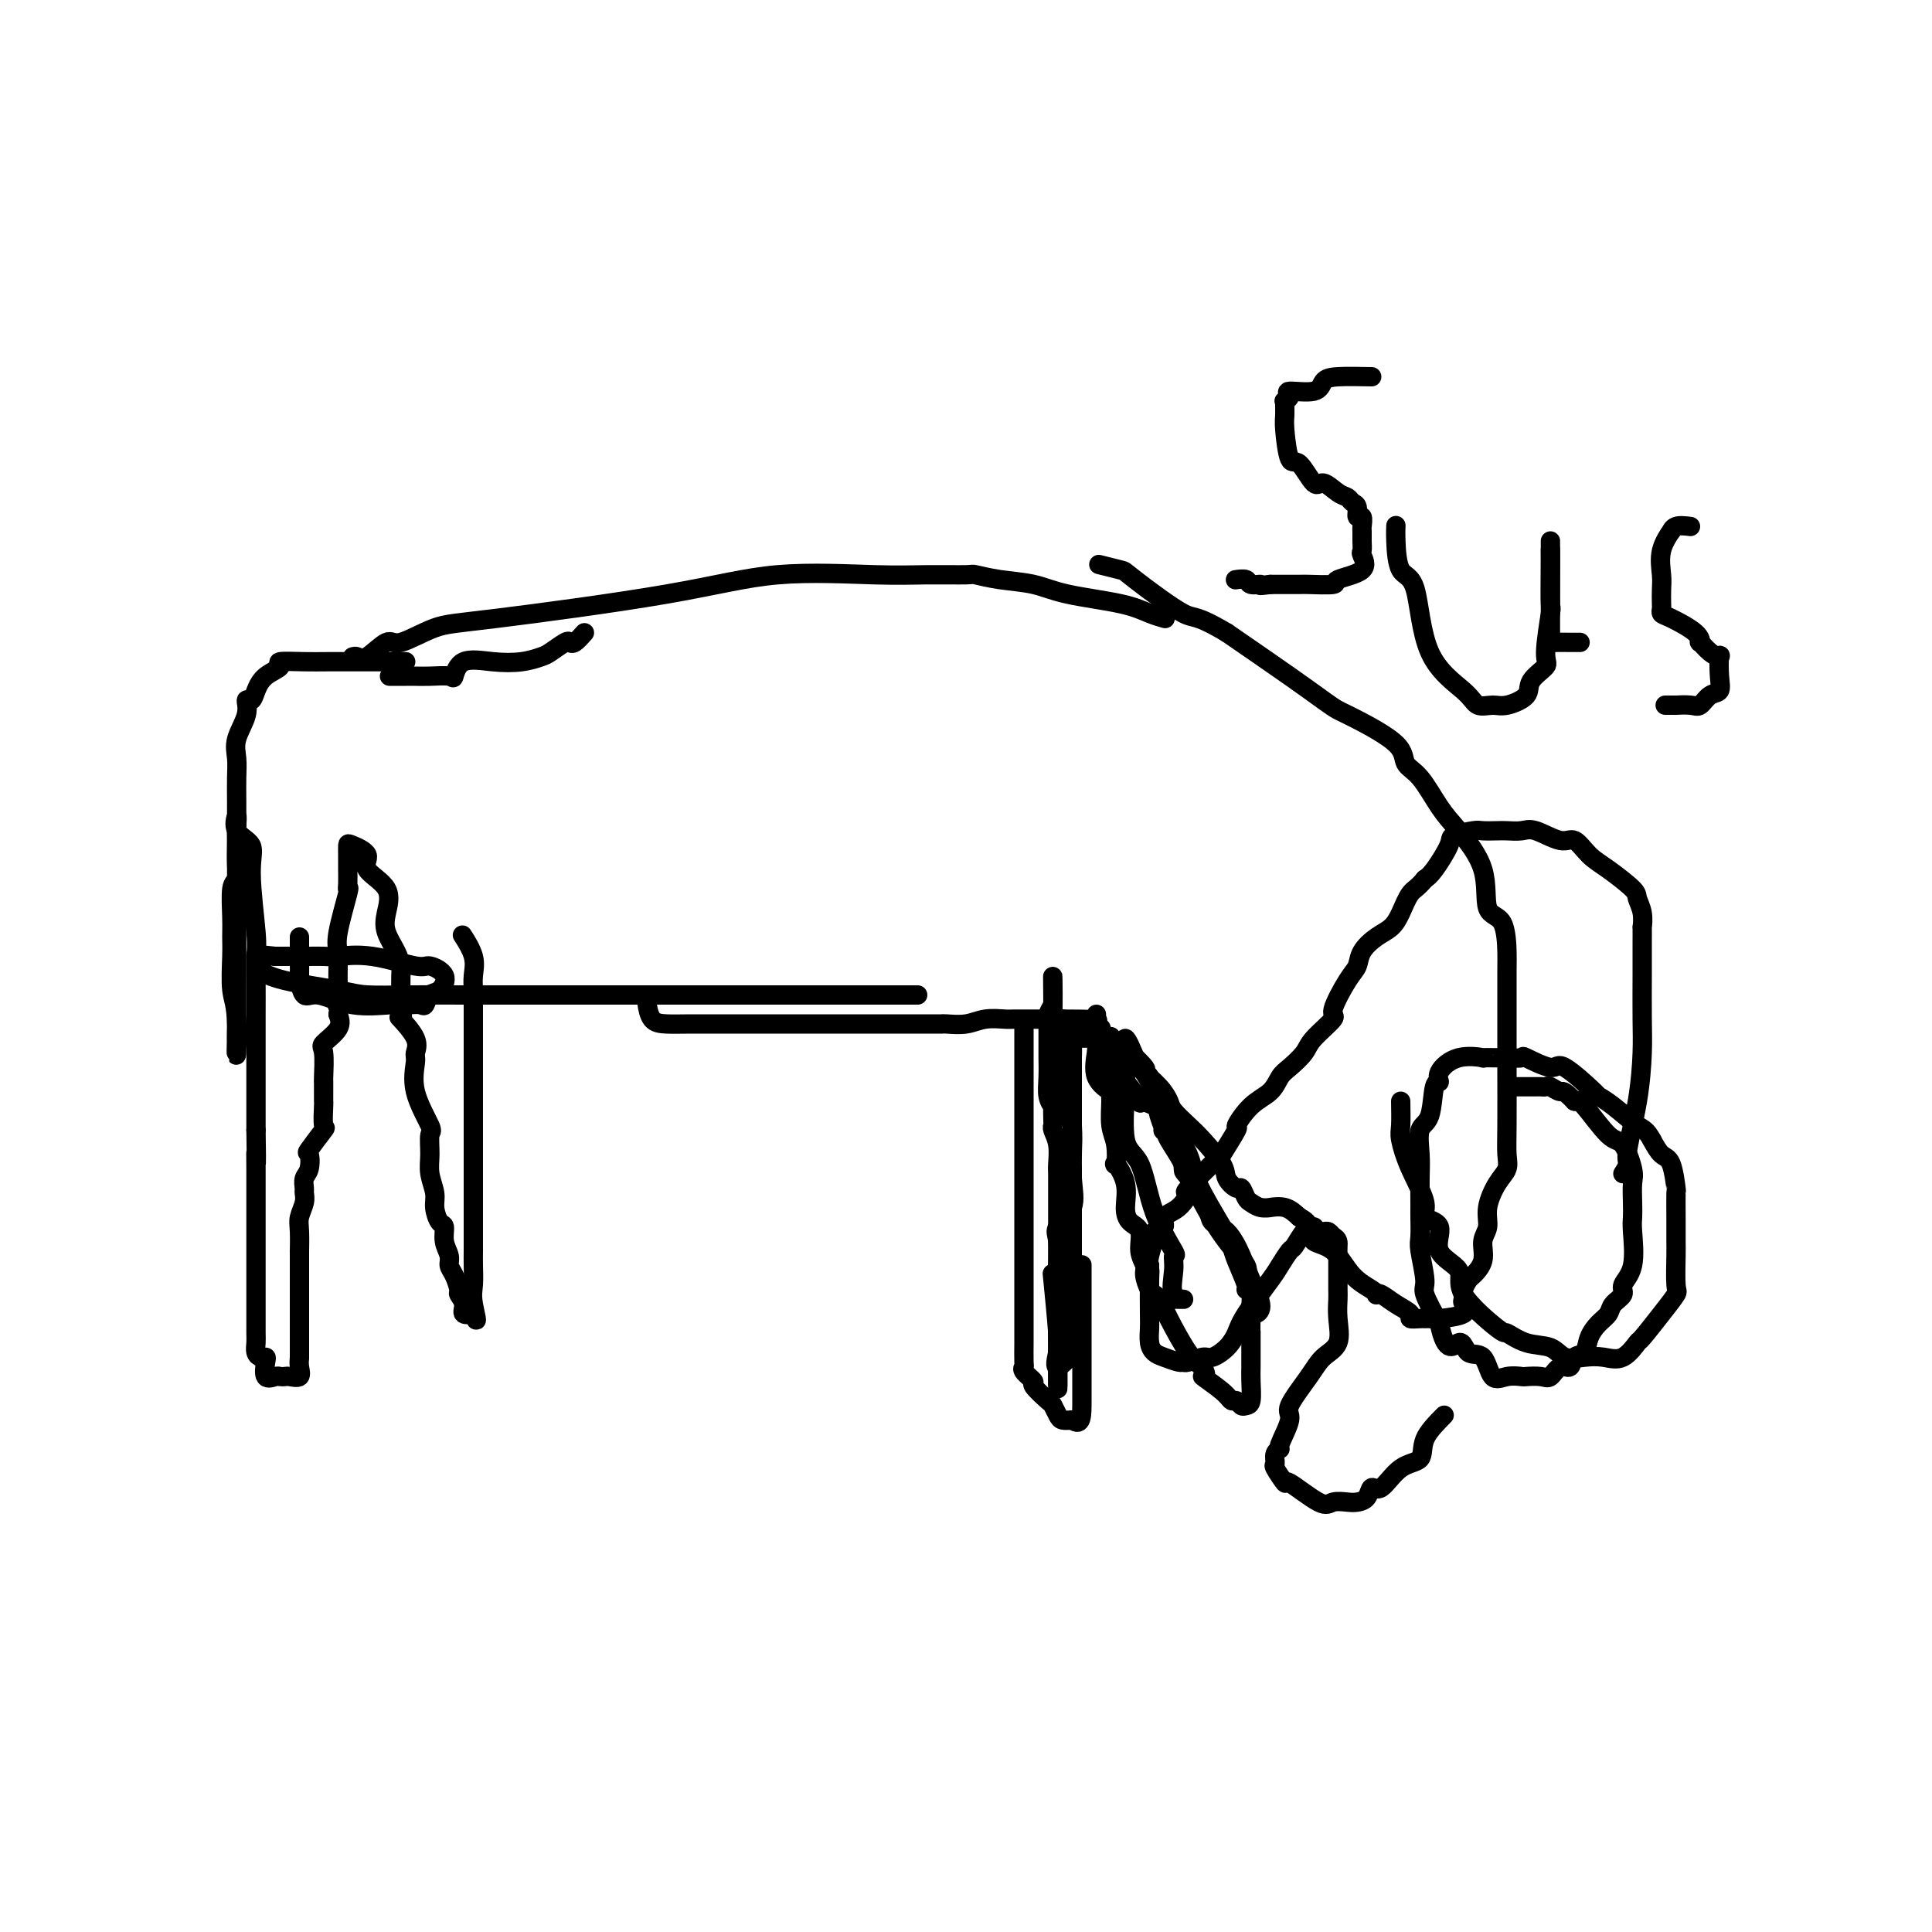 <svg viewBox='0 0 400 400' version='1.1' xmlns='http://www.w3.org/2000/svg' xmlns:xlink='http://www.w3.org/1999/xlink'><g fill='none' stroke='#000000' stroke-width='4' stroke-linecap='round' stroke-linejoin='round'><path d='M73,136c0.306,-0.097 0.611,-0.194 1,0c0.389,0.194 0.861,0.679 2,0c1.139,-0.679 2.943,-2.522 4,-3c1.057,-0.478 1.366,0.411 3,0c1.634,-0.411 4.594,-2.120 7,-3c2.406,-0.880 4.257,-0.929 13,-2c8.743,-1.071 24.378,-3.162 35,-5c10.622,-1.838 16.230,-3.421 23,-4c6.770,-0.579 14.703,-0.152 20,0c5.297,0.152 7.959,0.029 11,0c3.041,-0.029 6.460,0.037 8,0c1.540,-0.037 1.202,-0.176 2,0c0.798,0.176 2.734,0.667 5,1c2.266,0.333 4.863,0.510 7,1c2.137,0.490 3.813,1.294 7,2c3.187,0.706 7.885,1.313 11,2c3.115,0.687 4.646,1.454 6,2c1.354,0.546 2.530,0.870 3,1c0.470,0.130 0.235,0.065 0,0'/><path d='M121,131c-0.741,0.831 -1.481,1.661 -2,2c-0.519,0.339 -0.815,0.185 -1,0c-0.185,-0.185 -0.259,-0.403 -1,0c-0.741,0.403 -2.149,1.425 -3,2c-0.851,0.575 -1.146,0.701 -2,1c-0.854,0.299 -2.268,0.770 -4,1c-1.732,0.230 -3.783,0.219 -6,0c-2.217,-0.219 -4.601,-0.647 -6,0c-1.399,0.647 -1.814,2.370 -2,3c-0.186,0.630 -0.142,0.169 -1,0c-0.858,-0.169 -2.619,-0.045 -4,0c-1.381,0.045 -2.381,0.012 -3,0c-0.619,-0.012 -0.857,-0.003 -1,0c-0.143,0.003 -0.192,0.001 -1,0c-0.808,-0.001 -2.374,-0.000 -3,0c-0.626,0.000 -0.313,0.000 0,0'/><path d='M84,137c-0.772,-0.000 -1.543,-0.001 -3,0c-1.457,0.001 -3.599,0.003 -6,0c-2.401,-0.003 -5.059,-0.010 -7,0c-1.941,0.010 -3.164,0.036 -5,0c-1.836,-0.036 -4.284,-0.135 -5,0c-0.716,0.135 0.301,0.503 0,1c-0.301,0.497 -1.921,1.121 -3,2c-1.079,0.879 -1.617,2.013 -2,3c-0.383,0.987 -0.610,1.828 -1,2c-0.390,0.172 -0.942,-0.325 -1,0c-0.058,0.325 0.377,1.471 0,3c-0.377,1.529 -1.565,3.442 -2,5c-0.435,1.558 -0.117,2.763 0,4c0.117,1.237 0.031,2.508 0,4c-0.031,1.492 -0.008,3.204 0,5c0.008,1.796 0.002,3.674 0,5c-0.002,1.326 -0.001,2.099 0,4c0.001,1.901 0.000,4.929 0,7c-0.000,2.071 -0.000,3.185 0,4c0.000,0.815 0.000,1.331 0,3c-0.000,1.669 -0.000,4.491 0,6c0.000,1.509 0.000,1.706 0,3c-0.000,1.294 -0.000,3.687 0,6c0.000,2.313 0.000,4.548 0,6c-0.000,1.452 -0.000,2.122 0,3c0.000,0.878 0.000,1.965 0,2c-0.000,0.035 -0.000,-0.983 0,-2'/><path d='M49,213c-0.249,10.619 0.130,3.165 0,-1c-0.130,-4.165 -0.768,-5.042 -1,-7c-0.232,-1.958 -0.058,-4.995 0,-7c0.058,-2.005 0.002,-2.976 0,-4c-0.002,-1.024 0.052,-2.102 0,-4c-0.052,-1.898 -0.210,-4.616 0,-6c0.210,-1.384 0.788,-1.433 1,-2c0.212,-0.567 0.058,-1.650 0,-3c-0.058,-1.350 -0.019,-2.965 0,-4c0.019,-1.035 0.017,-1.488 0,-2c-0.017,-0.512 -0.048,-1.082 0,-2c0.048,-0.918 0.174,-2.184 0,-2c-0.174,0.184 -0.649,1.819 0,3c0.649,1.181 2.423,1.909 3,3c0.577,1.091 -0.041,2.545 0,6c0.041,3.455 0.743,8.910 1,12c0.257,3.090 0.069,3.816 0,5c-0.069,1.184 -0.018,2.824 0,5c0.018,2.176 0.005,4.886 0,7c-0.005,2.114 -0.001,3.633 0,5c0.001,1.367 0.000,2.582 0,4c-0.000,1.418 -0.000,3.040 0,4c0.000,0.960 0.000,1.257 0,2c-0.000,0.743 -0.000,1.931 0,3c0.000,1.069 0.000,2.020 0,3c-0.000,0.980 -0.000,1.990 0,3'/><path d='M53,234c0.155,10.163 0.041,6.070 0,5c-0.041,-1.070 -0.011,0.881 0,3c0.011,2.119 0.003,4.404 0,6c-0.003,1.596 -0.001,2.501 0,3c0.001,0.499 0.000,0.590 0,1c-0.000,0.410 -0.000,1.139 0,3c0.000,1.861 0.000,4.855 0,8c-0.000,3.145 -0.001,6.443 0,8c0.001,1.557 0.003,1.374 0,2c-0.003,0.626 -0.011,2.063 0,3c0.011,0.937 0.042,1.376 0,2c-0.042,0.624 -0.157,1.432 0,2c0.157,0.568 0.585,0.894 1,1c0.415,0.106 0.818,-0.010 1,0c0.182,0.010 0.143,0.146 0,1c-0.143,0.854 -0.390,2.424 0,3c0.390,0.576 1.419,0.156 2,0c0.581,-0.156 0.716,-0.048 1,0c0.284,0.048 0.717,0.035 1,0c0.283,-0.035 0.416,-0.092 1,0c0.584,0.092 1.619,0.332 2,0c0.381,-0.332 0.109,-1.238 0,-2c-0.109,-0.762 -0.054,-1.381 0,-2'/><path d='M62,281c-0.000,-1.060 -0.000,-1.710 0,-3c0.000,-1.290 0.000,-3.219 0,-5c-0.000,-1.781 -0.000,-3.412 0,-5c0.000,-1.588 0.000,-3.132 0,-4c-0.000,-0.868 -0.001,-1.061 0,-2c0.001,-0.939 0.004,-2.625 0,-3c-0.004,-0.375 -0.015,0.562 0,0c0.015,-0.562 0.057,-2.622 0,-4c-0.057,-1.378 -0.212,-2.074 0,-3c0.212,-0.926 0.793,-2.081 1,-3c0.207,-0.919 0.042,-1.603 0,-2c-0.042,-0.397 0.038,-0.509 0,-1c-0.038,-0.491 -0.195,-1.362 0,-2c0.195,-0.638 0.742,-1.043 1,-2c0.258,-0.957 0.227,-2.467 0,-3c-0.227,-0.533 -0.649,-0.089 0,-1c0.649,-0.911 2.370,-3.178 3,-4c0.630,-0.822 0.169,-0.200 0,-1c-0.169,-0.800 -0.045,-3.024 0,-4c0.045,-0.976 0.012,-0.706 0,-1c-0.012,-0.294 -0.002,-1.154 0,-2c0.002,-0.846 -0.002,-1.678 0,-2c0.002,-0.322 0.012,-0.134 0,0c-0.012,0.134 -0.045,0.213 0,-1c0.045,-1.213 0.167,-3.717 0,-5c-0.167,-1.283 -0.622,-1.345 0,-2c0.622,-0.655 2.321,-1.901 3,-3c0.679,-1.099 0.340,-2.049 0,-3'/><path d='M70,210c1.238,-6.847 0.332,-2.965 0,-2c-0.332,0.965 -0.091,-0.989 0,-2c0.091,-1.011 0.032,-1.081 0,-2c-0.032,-0.919 -0.037,-2.687 0,-4c0.037,-1.313 0.115,-2.171 0,-3c-0.115,-0.829 -0.423,-1.630 0,-4c0.423,-2.370 1.577,-6.308 2,-8c0.423,-1.692 0.113,-1.139 0,-1c-0.113,0.139 -0.030,-0.138 0,-1c0.030,-0.862 0.009,-2.309 0,-3c-0.009,-0.691 -0.004,-0.625 0,-1c0.004,-0.375 0.007,-1.192 0,-2c-0.007,-0.808 -0.025,-1.607 0,-2c0.025,-0.393 0.095,-0.381 1,0c0.905,0.381 2.647,1.129 3,2c0.353,0.871 -0.684,1.864 0,3c0.684,1.136 3.087,2.416 4,4c0.913,1.584 0.336,3.473 0,5c-0.336,1.527 -0.430,2.692 0,4c0.430,1.308 1.383,2.759 2,4c0.617,1.241 0.897,2.271 1,3c0.103,0.729 0.028,1.158 0,2c-0.028,0.842 -0.008,2.098 0,3c0.008,0.902 0.004,1.451 0,2'/><path d='M83,207c0.513,4.517 0.296,4.310 0,4c-0.296,-0.310 -0.671,-0.722 0,0c0.671,0.722 2.387,2.579 3,4c0.613,1.421 0.122,2.406 0,3c-0.122,0.594 0.125,0.798 0,2c-0.125,1.202 -0.623,3.402 0,6c0.623,2.598 2.367,5.595 3,7c0.633,1.405 0.155,1.218 0,2c-0.155,0.782 0.014,2.532 0,4c-0.014,1.468 -0.210,2.654 0,4c0.210,1.346 0.826,2.853 1,4c0.174,1.147 -0.093,1.935 0,3c0.093,1.065 0.546,2.407 1,3c0.454,0.593 0.909,0.437 1,1c0.091,0.563 -0.182,1.846 0,3c0.182,1.154 0.818,2.178 1,3c0.182,0.822 -0.091,1.441 0,2c0.091,0.559 0.544,1.057 1,2c0.456,0.943 0.914,2.330 1,3c0.086,0.670 -0.201,0.624 0,1c0.201,0.376 0.889,1.173 1,2c0.111,0.827 -0.355,1.684 0,2c0.355,0.316 1.530,0.090 2,0c0.470,-0.090 0.235,-0.045 0,0'/><path d='M98,272c1.238,3.139 0.332,-0.015 0,-2c-0.332,-1.985 -0.089,-2.802 0,-4c0.089,-1.198 0.024,-2.779 0,-4c-0.024,-1.221 -0.006,-2.084 0,-3c0.006,-0.916 0.002,-1.886 0,-3c-0.002,-1.114 -0.000,-2.371 0,-4c0.000,-1.629 0.000,-3.630 0,-5c-0.000,-1.370 -0.000,-2.110 0,-3c0.000,-0.890 0.000,-1.932 0,-3c-0.000,-1.068 -0.000,-2.163 0,-3c0.000,-0.837 0.000,-1.417 0,-2c-0.000,-0.583 -0.000,-1.168 0,-2c0.000,-0.832 0.000,-1.911 0,-3c-0.000,-1.089 -0.000,-2.188 0,-3c0.000,-0.812 0.000,-1.338 0,-3c-0.000,-1.662 -0.000,-4.460 0,-6c0.000,-1.540 0.000,-1.821 0,-2c-0.000,-0.179 -0.000,-0.257 0,-1c0.000,-0.743 0.000,-2.152 0,-3c-0.000,-0.848 -0.001,-1.136 0,-2c0.001,-0.864 0.002,-2.306 0,-3c-0.002,-0.694 -0.008,-0.642 0,-1c0.008,-0.358 0.030,-1.126 0,-2c-0.030,-0.874 -0.111,-1.853 0,-3c0.111,-1.147 0.415,-2.463 0,-4c-0.415,-1.537 -1.547,-3.296 -2,-4c-0.453,-0.704 -0.226,-0.352 0,0'/><path d='M62,194c-0.000,1.305 -0.001,2.609 0,3c0.001,0.391 0.002,-0.132 0,0c-0.002,0.132 -0.008,0.919 0,2c0.008,1.081 0.032,2.455 0,3c-0.032,0.545 -0.118,0.262 0,1c0.118,0.738 0.441,2.499 1,3c0.559,0.501 1.353,-0.258 3,0c1.647,0.258 4.147,1.533 7,2c2.853,0.467 6.060,0.127 8,0c1.940,-0.127 2.613,-0.041 3,0c0.387,0.041 0.488,0.038 1,0c0.512,-0.038 1.436,-0.110 2,0c0.564,0.110 0.768,0.403 1,0c0.232,-0.403 0.493,-1.504 1,-2c0.507,-0.496 1.261,-0.389 2,-1c0.739,-0.611 1.464,-1.939 1,-3c-0.464,-1.061 -2.115,-1.853 -3,-2c-0.885,-0.147 -1.004,0.353 -3,0c-1.996,-0.353 -5.870,-1.559 -9,-2c-3.130,-0.441 -5.515,-0.118 -7,0c-1.485,0.118 -2.070,0.032 -3,0c-0.930,-0.032 -2.205,-0.008 -3,0c-0.795,0.008 -1.111,0.002 -1,0c0.111,-0.002 0.648,-0.001 0,0c-0.648,0.001 -2.482,0.000 -3,0c-0.518,-0.000 0.281,-0.000 0,0c-0.281,0.000 -1.640,0.000 -3,0'/><path d='M57,198c-5.828,-0.627 -2.899,-0.194 -2,0c0.899,0.194 -0.234,0.149 -1,0c-0.766,-0.149 -1.167,-0.401 -1,0c0.167,0.401 0.901,1.456 1,2c0.099,0.544 -0.436,0.576 0,1c0.436,0.424 1.843,1.238 5,2c3.157,0.762 8.065,1.472 11,2c2.935,0.528 3.899,0.873 6,1c2.101,0.127 5.340,0.034 9,0c3.660,-0.034 7.740,-0.009 11,0c3.260,0.009 5.698,0.002 11,0c5.302,-0.002 13.466,-0.001 17,0c3.534,0.001 2.438,0.000 2,0c-0.438,-0.000 -0.219,-0.000 0,0'/><path d='M107,206c1.239,0.000 2.478,0.000 4,0c1.522,0.000 3.326,0.000 5,0c1.674,-0.000 3.218,0.000 6,0c2.782,0.000 6.802,0.000 12,0c5.198,0.000 11.575,0.000 19,0c7.425,0.000 15.897,0.000 22,0c6.103,0.000 9.835,0.000 12,0c2.165,0.000 2.761,0.000 3,0c0.239,0.000 0.119,0.000 0,0'/><path d='M134,207c-0.053,0.113 -0.105,0.226 0,1c0.105,0.774 0.368,2.207 1,3c0.632,0.793 1.634,0.944 3,1c1.366,0.056 3.098,0.015 5,0c1.902,-0.015 3.976,-0.004 7,0c3.024,0.004 6.999,0.001 10,0c3.001,-0.001 5.028,-0.000 8,0c2.972,0.000 6.887,0.000 10,0c3.113,-0.000 5.423,-0.000 7,0c1.577,0.000 2.420,0.001 4,0c1.580,-0.001 3.895,-0.004 5,0c1.105,0.004 1.000,0.015 1,0c0.000,-0.015 0.106,-0.057 1,0c0.894,0.057 2.576,0.211 4,0c1.424,-0.211 2.591,-0.789 4,-1c1.409,-0.211 3.059,-0.057 4,0c0.941,0.057 1.173,0.015 2,0c0.827,-0.015 2.249,-0.004 3,0c0.751,0.004 0.831,0.001 1,0c0.169,-0.001 0.426,-0.000 1,0c0.574,0.000 1.463,0.000 2,0c0.537,-0.000 0.721,-0.000 1,0c0.279,0.000 0.651,0.000 1,0c0.349,-0.000 0.674,-0.000 1,0'/><path d='M220,211c13.138,0.022 4.985,0.579 2,1c-2.985,0.421 -0.800,0.708 0,1c0.800,0.292 0.214,0.590 0,1c-0.214,0.410 -0.057,0.932 0,2c0.057,1.068 0.015,2.683 0,3c-0.015,0.317 -0.004,-0.665 0,0c0.004,0.665 0.001,2.975 0,5c-0.001,2.025 -0.001,3.765 0,5c0.001,1.235 0.003,1.964 0,3c-0.003,1.036 -0.012,2.378 0,3c0.012,0.622 0.046,0.523 0,2c-0.046,1.477 -0.170,4.530 0,7c0.170,2.470 0.634,4.358 0,6c-0.634,1.642 -2.366,3.039 -3,4c-0.634,0.961 -0.170,1.485 0,3c0.170,1.515 0.046,4.019 0,5c-0.046,0.981 -0.012,0.438 0,1c0.012,0.562 0.003,2.229 0,4c-0.003,1.771 -0.001,3.644 0,5c0.001,1.356 0.000,2.193 0,3c-0.000,0.807 -0.000,1.585 0,2c0.000,0.415 0.000,0.468 0,1c-0.000,0.532 -0.000,1.545 0,2c0.000,0.455 0.000,0.354 0,1c-0.000,0.646 -0.000,2.039 0,3c0.000,0.961 0.000,1.489 0,2c-0.000,0.511 -0.000,1.003 0,1c0.000,-0.003 0.000,-0.502 0,-1'/><path d='M219,286c-0.000,4.200 -0.000,-1.299 0,-5c0.000,-3.701 0.000,-5.604 0,-7c-0.000,-1.396 -0.000,-2.286 0,-4c0.000,-1.714 0.000,-4.251 0,-6c-0.000,-1.749 -0.000,-2.709 0,-4c0.000,-1.291 0.000,-2.913 0,-4c-0.000,-1.087 -0.000,-1.641 0,-2c0.000,-0.359 0.001,-0.525 0,-2c-0.001,-1.475 -0.004,-4.258 0,-6c0.004,-1.742 0.015,-2.442 0,-3c-0.015,-0.558 -0.057,-0.973 0,-2c0.057,-1.027 0.211,-2.665 0,-4c-0.211,-1.335 -0.788,-2.367 -1,-3c-0.212,-0.633 -0.061,-0.868 0,-1c0.061,-0.132 0.030,-0.162 0,-1c-0.030,-0.838 -0.061,-2.484 0,-3c0.061,-0.516 0.212,0.097 0,0c-0.212,-0.097 -0.789,-0.904 -1,-2c-0.211,-1.096 -0.057,-2.481 0,-4c0.057,-1.519 0.015,-3.174 0,-4c-0.015,-0.826 -0.004,-0.824 0,-1c0.004,-0.176 0.001,-0.530 0,-1c-0.001,-0.470 -0.001,-1.056 0,-2c0.001,-0.944 0.003,-2.245 0,-3c-0.003,-0.755 -0.011,-0.965 0,-1c0.011,-0.035 0.041,0.106 0,0c-0.041,-0.106 -0.155,-0.459 0,-1c0.155,-0.541 0.577,-1.271 1,-2'/><path d='M218,208c-0.122,-11.945 0.072,-2.807 0,1c-0.072,3.807 -0.409,2.282 0,2c0.409,-0.282 1.563,0.680 2,2c0.437,1.320 0.155,2.997 0,5c-0.155,2.003 -0.185,4.331 0,6c0.185,1.669 0.586,2.680 1,4c0.414,1.320 0.843,2.948 1,5c0.157,2.052 0.042,4.529 0,6c-0.042,1.471 -0.011,1.937 0,3c0.011,1.063 0.003,2.722 0,4c-0.003,1.278 -0.001,2.176 0,3c0.001,0.824 0.000,1.574 0,3c-0.000,1.426 -0.000,3.526 0,5c0.000,1.474 0.000,2.321 0,3c-0.000,0.679 -0.000,1.191 0,2c0.000,0.809 0.000,1.915 0,3c-0.000,1.085 -0.001,2.150 0,3c0.001,0.850 0.003,1.486 0,2c-0.003,0.514 -0.012,0.908 0,2c0.012,1.092 0.045,2.884 0,4c-0.045,1.116 -0.167,1.557 0,2c0.167,0.443 0.622,0.889 0,2c-0.622,1.111 -2.321,2.889 -3,3c-0.679,0.111 -0.340,-1.444 0,-3'/><path d='M219,280c0.060,-0.714 0.208,-1.000 0,-4c-0.208,-3.000 -0.774,-8.714 -1,-11c-0.226,-2.286 -0.113,-1.143 0,0'/><path d='M220,215c2.652,-0.069 5.305,-0.137 7,0c1.695,0.137 2.434,0.480 3,1c0.566,0.520 0.961,1.216 2,2c1.039,0.784 2.722,1.657 4,3c1.278,1.343 2.149,3.157 3,5c0.851,1.843 1.681,3.715 3,6c1.319,2.285 3.126,4.983 4,7c0.874,2.017 0.817,3.353 2,6c1.183,2.647 3.608,6.604 5,9c1.392,2.396 1.750,3.232 2,4c0.250,0.768 0.392,1.470 1,3c0.608,1.530 1.682,3.889 2,5c0.318,1.111 -0.120,0.974 0,1c0.120,0.026 0.796,0.216 1,1c0.204,0.784 -0.066,2.161 0,3c0.066,0.839 0.468,1.139 1,1c0.532,-0.139 1.193,-0.719 1,-2c-0.193,-1.281 -1.240,-3.265 -2,-5c-0.760,-1.735 -1.231,-3.222 -2,-5c-0.769,-1.778 -1.835,-3.848 -3,-5c-1.165,-1.152 -2.429,-1.387 -3,-2c-0.571,-0.613 -0.449,-1.604 -1,-3c-0.551,-1.396 -1.776,-3.198 -3,-5'/><path d='M247,245c-1.989,-2.748 -1.962,-2.119 -2,-3c-0.038,-0.881 -0.140,-3.272 -1,-5c-0.860,-1.728 -2.477,-2.794 -3,-3c-0.523,-0.206 0.049,0.446 0,0c-0.049,-0.446 -0.717,-1.991 -1,-3c-0.283,-1.009 -0.180,-1.482 -1,-2c-0.820,-0.518 -2.562,-1.081 -3,-1c-0.438,0.081 0.429,0.804 0,0c-0.429,-0.804 -2.153,-3.137 -3,-4c-0.847,-0.863 -0.815,-0.256 -1,0c-0.185,0.256 -0.586,0.161 -1,0c-0.414,-0.161 -0.842,-0.390 -1,-1c-0.158,-0.610 -0.045,-1.603 0,-2c0.045,-0.397 0.023,-0.199 0,0'/><path d='M229,218c0.422,0.333 0.844,0.667 1,0c0.156,-0.667 0.044,-2.333 0,-3c-0.044,-0.667 -0.022,-0.333 0,0'/><path d='M227,210c-0.002,1.065 -0.004,2.129 0,3c0.004,0.871 0.012,1.548 0,2c-0.012,0.452 -0.046,0.681 0,1c0.046,0.319 0.170,0.730 0,2c-0.170,1.270 -0.635,3.400 0,5c0.635,1.600 2.370,2.670 3,3c0.630,0.330 0.155,-0.082 0,0c-0.155,0.082 0.009,0.656 0,2c-0.009,1.344 -0.191,3.457 0,5c0.191,1.543 0.755,2.517 1,4c0.245,1.483 0.173,3.476 0,4c-0.173,0.524 -0.445,-0.419 0,0c0.445,0.419 1.607,2.202 2,4c0.393,1.798 0.018,3.612 0,5c-0.018,1.388 0.320,2.348 1,3c0.680,0.652 1.702,0.994 2,2c0.298,1.006 -0.126,2.676 0,4c0.126,1.324 0.804,2.302 1,3c0.196,0.698 -0.088,1.117 0,2c0.088,0.883 0.550,2.231 1,3c0.450,0.769 0.890,0.958 1,1c0.110,0.042 -0.109,-0.063 0,0c0.109,0.063 0.545,0.295 1,1c0.455,0.705 0.930,1.882 2,4c1.070,2.118 2.734,5.177 4,7c1.266,1.823 2.133,2.412 3,3'/><path d='M249,283c1.488,2.780 -0.292,1.729 0,2c0.292,0.271 2.655,1.862 4,3c1.345,1.138 1.671,1.821 2,2c0.329,0.179 0.663,-0.147 1,0c0.337,0.147 0.679,0.766 1,1c0.321,0.234 0.622,0.084 1,0c0.378,-0.084 0.833,-0.101 1,-1c0.167,-0.899 0.045,-2.680 0,-4c-0.045,-1.320 -0.012,-2.177 0,-3c0.012,-0.823 0.005,-1.610 0,-3c-0.005,-1.390 -0.006,-3.384 0,-4c0.006,-0.616 0.019,0.146 0,0c-0.019,-0.146 -0.068,-1.201 0,-3c0.068,-1.799 0.255,-4.344 0,-6c-0.255,-1.656 -0.953,-2.423 -1,-3c-0.047,-0.577 0.555,-0.963 0,-2c-0.555,-1.037 -2.267,-2.727 -4,-5c-1.733,-2.273 -3.486,-5.131 -5,-8c-1.514,-2.869 -2.787,-5.748 -4,-8c-1.213,-2.252 -2.365,-3.875 -3,-5c-0.635,-1.125 -0.753,-1.750 -1,-3c-0.247,-1.250 -0.624,-3.125 -1,-5'/><path d='M240,228c-3.278,-7.056 -1.975,-5.195 -2,-5c-0.025,0.195 -1.380,-1.276 -2,-2c-0.620,-0.724 -0.505,-0.700 -1,-2c-0.495,-1.300 -1.599,-3.925 -2,-4c-0.401,-0.075 -0.098,2.400 0,4c0.098,1.600 -0.009,2.325 0,3c0.009,0.675 0.133,1.299 0,4c-0.133,2.701 -0.523,7.478 0,10c0.523,2.522 1.959,2.787 3,5c1.041,2.213 1.687,6.372 3,10c1.313,3.628 3.291,6.723 4,8c0.709,1.277 0.147,0.734 0,1c-0.147,0.266 0.121,1.339 0,3c-0.121,1.661 -0.630,3.909 0,5c0.630,1.091 2.400,1.024 2,1c-0.400,-0.024 -2.972,-0.007 -4,0c-1.028,0.007 -0.514,0.003 0,0'/><path d='M212,213c0.000,0.311 0.000,0.623 0,2c-0.000,1.377 -0.000,3.821 0,6c0.000,2.179 0.000,4.095 0,7c-0.000,2.905 -0.000,6.800 0,9c0.000,2.200 0.000,2.707 0,4c-0.000,1.293 -0.000,3.373 0,5c0.000,1.627 0.000,2.801 0,4c-0.000,1.199 -0.000,2.424 0,4c0.000,1.576 0.000,3.502 0,5c-0.000,1.498 -0.000,2.568 0,4c0.000,1.432 0.000,3.224 0,5c-0.000,1.776 -0.000,3.534 0,4c0.000,0.466 0.001,-0.359 0,0c-0.001,0.359 -0.002,1.902 0,3c0.002,1.098 0.009,1.752 0,3c-0.009,1.248 -0.033,3.092 0,4c0.033,0.908 0.125,0.881 0,1c-0.125,0.119 -0.465,0.384 0,1c0.465,0.616 1.735,1.583 2,2c0.265,0.417 -0.477,0.283 0,1c0.477,0.717 2.172,2.283 3,3c0.828,0.717 0.789,0.584 1,1c0.211,0.416 0.672,1.381 1,2c0.328,0.619 0.522,0.891 1,1c0.478,0.109 1.239,0.054 2,0'/><path d='M222,294c2.000,1.486 2.000,-0.798 2,-4c0.000,-3.202 0.000,-7.322 0,-10c-0.000,-2.678 0.000,-3.913 0,-7c0.000,-3.087 -0.000,-8.025 0,-10c0.000,-1.975 0.000,-0.988 0,0'/><path d='M227,213c0.507,-0.196 1.013,-0.392 1,0c-0.013,0.392 -0.546,1.371 0,2c0.546,0.629 2.170,0.909 3,1c0.830,0.091 0.867,-0.008 2,1c1.133,1.008 3.363,3.123 4,4c0.637,0.877 -0.317,0.518 0,1c0.317,0.482 1.907,1.807 3,3c1.093,1.193 1.691,2.255 2,3c0.309,0.745 0.330,1.172 1,2c0.670,0.828 1.990,2.058 3,3c1.010,0.942 1.709,1.595 3,3c1.291,1.405 3.172,3.560 4,5c0.828,1.440 0.602,2.164 1,3c0.398,0.836 1.418,1.783 2,2c0.582,0.217 0.724,-0.296 1,0c0.276,0.296 0.684,1.400 1,2c0.316,0.600 0.538,0.695 1,1c0.462,0.305 1.162,0.819 2,1c0.838,0.181 1.812,0.028 2,0c0.188,-0.028 -0.411,0.069 0,0c0.411,-0.069 1.832,-0.306 3,0c1.168,0.306 2.084,1.153 3,2'/><path d='M269,252c2.098,1.080 1.842,1.781 2,2c0.158,0.219 0.729,-0.044 1,0c0.271,0.044 0.240,0.397 0,1c-0.240,0.603 -0.691,1.458 0,2c0.691,0.542 2.525,0.773 4,2c1.475,1.227 2.593,3.452 4,5c1.407,1.548 3.103,2.421 4,3c0.897,0.579 0.994,0.866 1,1c0.006,0.134 -0.081,0.117 0,0c0.081,-0.117 0.330,-0.333 1,0c0.670,0.333 1.762,1.214 3,2c1.238,0.786 2.622,1.479 3,2c0.378,0.521 -0.250,0.872 0,1c0.250,0.128 1.378,0.032 2,0c0.622,-0.032 0.737,-0.001 1,0c0.263,0.001 0.673,-0.027 1,0c0.327,0.027 0.572,0.110 2,0c1.428,-0.110 4.038,-0.414 5,-1c0.962,-0.586 0.275,-1.453 0,-2c-0.275,-0.547 -0.137,-0.773 0,-1'/><path d='M303,269c-0.053,-0.803 -0.187,-1.310 0,-2c0.187,-0.690 0.695,-1.563 1,-2c0.305,-0.437 0.406,-0.439 1,-1c0.594,-0.561 1.681,-1.679 2,-3c0.319,-1.321 -0.131,-2.843 0,-4c0.131,-1.157 0.844,-1.950 1,-3c0.156,-1.050 -0.245,-2.357 0,-4c0.245,-1.643 1.138,-3.624 2,-5c0.862,-1.376 1.695,-2.149 2,-3c0.305,-0.851 0.082,-1.781 0,-3c-0.082,-1.219 -0.022,-2.726 0,-6c0.022,-3.274 0.006,-8.315 0,-11c-0.006,-2.685 -0.002,-3.014 0,-4c0.002,-0.986 0.003,-2.630 0,-6c-0.003,-3.370 -0.011,-8.467 0,-11c0.011,-2.533 0.040,-2.502 0,-4c-0.040,-1.498 -0.148,-4.527 -1,-6c-0.852,-1.473 -2.447,-1.392 -3,-3c-0.553,-1.608 -0.065,-4.905 -1,-8c-0.935,-3.095 -3.295,-5.989 -5,-8c-1.705,-2.011 -2.757,-3.141 -4,-5c-1.243,-1.859 -2.679,-4.448 -4,-6c-1.321,-1.552 -2.529,-2.066 -3,-3c-0.471,-0.934 -0.205,-2.286 -2,-4c-1.795,-1.714 -5.649,-3.788 -8,-5c-2.351,-1.212 -3.197,-1.562 -4,-2c-0.803,-0.438 -1.562,-0.964 -3,-2c-1.438,-1.036 -3.554,-2.582 -7,-5c-3.446,-2.418 -8.223,-5.709 -13,-9'/><path d='M254,131c-6.878,-4.068 -6.572,-2.736 -9,-4c-2.428,-1.264 -7.589,-5.122 -10,-7c-2.411,-1.878 -2.072,-1.775 -3,-2c-0.928,-0.225 -3.122,-0.779 -4,-1c-0.878,-0.221 -0.439,-0.111 0,0'/><path d='M290,228c0.034,1.905 0.069,3.809 0,5c-0.069,1.191 -0.241,1.667 0,3c0.241,1.333 0.894,3.522 2,6c1.106,2.478 2.666,5.247 3,7c0.334,1.753 -0.558,2.492 0,3c0.558,0.508 2.567,0.785 3,2c0.433,1.215 -0.710,3.367 0,5c0.710,1.633 3.273,2.746 4,4c0.727,1.254 -0.381,2.649 1,5c1.381,2.351 5.250,5.657 7,7c1.750,1.343 1.381,0.724 2,1c0.619,0.276 2.227,1.446 4,2c1.773,0.554 3.713,0.491 5,1c1.287,0.509 1.921,1.589 3,2c1.079,0.411 2.601,0.153 4,0c1.399,-0.153 2.674,-0.199 4,0c1.326,0.199 2.703,0.645 4,0c1.297,-0.645 2.516,-2.381 3,-3c0.484,-0.619 0.235,-0.120 1,-1c0.765,-0.880 2.545,-3.140 4,-5c1.455,-1.860 2.586,-3.321 3,-4c0.414,-0.679 0.111,-0.575 0,-2c-0.111,-1.425 -0.029,-4.377 0,-6c0.029,-1.623 0.006,-1.916 0,-3c-0.006,-1.084 0.007,-2.957 0,-5c-0.007,-2.043 -0.032,-4.255 0,-5c0.032,-0.745 0.122,-0.025 0,-1c-0.122,-0.975 -0.456,-3.647 -1,-5c-0.544,-1.353 -1.298,-1.387 -2,-2c-0.702,-0.613 -1.351,-1.807 -2,-3'/><path d='M342,236c-1.200,-2.173 -1.702,-2.104 -3,-3c-1.298,-0.896 -3.394,-2.756 -5,-4c-1.606,-1.244 -2.722,-1.872 -3,-2c-0.278,-0.128 0.282,0.242 -1,-1c-1.282,-1.242 -4.406,-4.098 -6,-5c-1.594,-0.902 -1.656,0.151 -3,0c-1.344,-0.151 -3.968,-1.504 -5,-2c-1.032,-0.496 -0.471,-0.133 -1,0c-0.529,0.133 -2.148,0.036 -3,0c-0.852,-0.036 -0.937,-0.012 -1,0c-0.063,0.012 -0.105,0.012 -1,0c-0.895,-0.012 -2.641,-0.038 -3,0c-0.359,0.038 0.671,0.138 0,0c-0.671,-0.138 -3.043,-0.514 -5,0c-1.957,0.514 -3.499,1.917 -4,3c-0.501,1.083 0.037,1.847 0,2c-0.037,0.153 -0.651,-0.303 -1,1c-0.349,1.303 -0.433,4.367 -1,6c-0.567,1.633 -1.616,1.835 -2,3c-0.384,1.165 -0.103,3.292 0,5c0.103,1.708 0.026,2.995 0,5c-0.026,2.005 -0.003,4.726 0,6c0.003,1.274 -0.016,1.101 0,2c0.016,0.899 0.065,2.871 0,4c-0.065,1.129 -0.244,1.416 0,3c0.244,1.584 0.912,4.465 1,6c0.088,1.535 -0.403,1.724 0,3c0.403,1.276 1.702,3.638 3,6'/><path d='M298,274c1.446,6.971 3.061,4.400 4,4c0.939,-0.400 1.201,1.371 2,2c0.799,0.629 2.135,0.116 3,1c0.865,0.884 1.261,3.164 2,4c0.739,0.836 1.822,0.226 3,0c1.178,-0.226 2.451,-0.069 3,0c0.549,0.069 0.375,0.048 1,0c0.625,-0.048 2.050,-0.125 3,0c0.950,0.125 1.424,0.453 2,0c0.576,-0.453 1.253,-1.685 2,-2c0.747,-0.315 1.565,0.288 2,0c0.435,-0.288 0.488,-1.466 1,-2c0.512,-0.534 1.484,-0.422 2,-1c0.516,-0.578 0.577,-1.846 1,-3c0.423,-1.154 1.207,-2.195 2,-3c0.793,-0.805 1.593,-1.373 2,-2c0.407,-0.627 0.421,-1.313 1,-2c0.579,-0.687 1.724,-1.377 2,-2c0.276,-0.623 -0.318,-1.180 0,-2c0.318,-0.820 1.549,-1.904 2,-4c0.451,-2.096 0.122,-5.205 0,-7c-0.122,-1.795 -0.039,-2.275 0,-3c0.039,-0.725 0.032,-1.695 0,-3c-0.032,-1.305 -0.088,-2.946 0,-4c0.088,-1.054 0.322,-1.523 0,-3c-0.322,-1.477 -1.200,-3.963 -2,-5c-0.800,-1.037 -1.523,-0.625 -3,-2c-1.477,-1.375 -3.708,-4.536 -5,-6c-1.292,-1.464 -1.646,-1.232 -2,-1'/><path d='M326,228c-2.427,-2.558 -2.495,-1.953 -3,-2c-0.505,-0.047 -1.447,-0.745 -2,-1c-0.553,-0.255 -0.716,-0.068 -1,0c-0.284,0.068 -0.689,0.018 -1,0c-0.311,-0.018 -0.527,-0.005 -1,0c-0.473,0.005 -1.204,0.001 -2,0c-0.796,-0.001 -1.656,-0.000 -2,0c-0.344,0.000 -0.172,0.000 0,0'/><path d='M284,78c-2.638,-0.051 -5.277,-0.102 -7,0c-1.723,0.102 -2.532,0.357 -3,1c-0.468,0.643 -0.595,1.674 -2,2c-1.405,0.326 -4.089,-0.054 -5,0c-0.911,0.054 -0.048,0.542 0,1c0.048,0.458 -0.720,0.884 -1,1c-0.280,0.116 -0.073,-0.080 0,0c0.073,0.080 0.010,0.434 0,1c-0.010,0.566 0.032,1.344 0,2c-0.032,0.656 -0.137,1.189 0,3c0.137,1.811 0.515,4.898 1,6c0.485,1.102 1.075,0.217 2,1c0.925,0.783 2.184,3.232 3,4c0.816,0.768 1.189,-0.147 2,0c0.811,0.147 2.059,1.354 3,2c0.941,0.646 1.577,0.732 2,1c0.423,0.268 0.635,0.720 1,1c0.365,0.280 0.882,0.389 1,1c0.118,0.611 -0.165,1.724 0,2c0.165,0.276 0.777,-0.287 1,0c0.223,0.287 0.058,1.423 0,2c-0.058,0.577 -0.011,0.595 0,1c0.011,0.405 -0.016,1.197 0,2c0.016,0.803 0.076,1.616 0,2c-0.076,0.384 -0.287,0.337 0,1c0.287,0.663 1.072,2.034 0,3c-1.072,0.966 -4.003,1.527 -5,2c-0.997,0.473 -0.061,0.859 -1,1c-0.939,0.141 -3.753,0.038 -5,0c-1.247,-0.038 -0.928,-0.011 -2,0c-1.072,0.011 -3.536,0.005 -6,0'/><path d='M263,121c-3.279,0.448 -1.975,0.068 -2,0c-0.025,-0.068 -1.378,0.178 -2,0c-0.622,-0.178 -0.514,-0.779 -1,-1c-0.486,-0.221 -1.568,-0.063 -2,0c-0.432,0.063 -0.216,0.032 0,0'/><path d='M289,109c0.009,-0.166 0.018,-0.332 0,0c-0.018,0.332 -0.061,1.163 0,3c0.061,1.837 0.228,4.682 1,6c0.772,1.318 2.150,1.109 3,4c0.850,2.891 1.174,8.881 3,13c1.826,4.119 5.156,6.366 7,8c1.844,1.634 2.204,2.654 3,3c0.796,0.346 2.029,0.020 3,0c0.971,-0.020 1.681,0.268 3,0c1.319,-0.268 3.247,-1.093 4,-2c0.753,-0.907 0.331,-1.897 1,-3c0.669,-1.103 2.428,-2.318 3,-3c0.572,-0.682 -0.043,-0.831 0,-3c0.043,-2.169 0.744,-6.357 1,-8c0.256,-1.643 0.069,-0.739 0,-2c-0.069,-1.261 -0.019,-4.686 0,-7c0.019,-2.314 0.005,-3.518 0,-4c-0.005,-0.482 -0.003,-0.241 0,0'/><path d='M321,112c0.000,0.502 0.000,1.005 0,2c-0.000,0.995 -0.000,2.483 0,3c0.000,0.517 0.000,0.064 0,1c-0.000,0.936 -0.000,3.260 0,5c0.000,1.740 0.001,2.897 0,4c-0.001,1.103 -0.005,2.152 0,3c0.005,0.848 0.019,1.495 0,2c-0.019,0.505 -0.071,0.867 0,1c0.071,0.133 0.267,0.036 1,0c0.733,-0.036 2.005,-0.010 3,0c0.995,0.010 1.713,0.003 2,0c0.287,-0.003 0.144,-0.001 0,0'/><path d='M350,109c-1.138,-0.136 -2.277,-0.272 -3,0c-0.723,0.272 -1.031,0.953 -1,1c0.031,0.047 0.401,-0.541 0,0c-0.401,0.541 -1.571,2.211 -2,4c-0.429,1.789 -0.116,3.698 0,5c0.116,1.302 0.034,1.996 0,3c-0.034,1.004 -0.019,2.317 0,3c0.019,0.683 0.044,0.737 0,1c-0.044,0.263 -0.157,0.734 0,1c0.157,0.266 0.583,0.326 2,1c1.417,0.674 3.823,1.961 5,3c1.177,1.039 1.124,1.830 1,2c-0.124,0.170 -0.321,-0.282 0,0c0.321,0.282 1.159,1.298 2,2c0.841,0.702 1.684,1.090 2,1c0.316,-0.090 0.107,-0.658 0,0c-0.107,0.658 -0.110,2.540 0,4c0.110,1.460 0.333,2.496 0,3c-0.333,0.504 -1.222,0.475 -2,1c-0.778,0.525 -1.445,1.605 -2,2c-0.555,0.395 -0.997,0.106 -2,0c-1.003,-0.106 -2.568,-0.028 -3,0c-0.432,0.028 0.268,0.008 0,0c-0.268,-0.008 -1.505,-0.002 -2,0c-0.495,0.002 -0.247,0.001 0,0'/><path d='M336,243c0.475,-0.738 0.950,-1.476 1,-2c0.050,-0.524 -0.326,-0.832 0,-3c0.326,-2.168 1.355,-6.194 2,-10c0.645,-3.806 0.905,-7.392 1,-10c0.095,-2.608 0.026,-4.238 0,-7c-0.026,-2.762 -0.007,-6.657 0,-9c0.007,-2.343 0.003,-3.134 0,-4c-0.003,-0.866 -0.005,-1.808 0,-3c0.005,-1.192 0.016,-2.635 0,-3c-0.016,-0.365 -0.058,0.348 0,0c0.058,-0.348 0.217,-1.758 0,-3c-0.217,-1.242 -0.810,-2.317 -1,-3c-0.190,-0.683 0.023,-0.976 -1,-2c-1.023,-1.024 -3.282,-2.779 -5,-4c-1.718,-1.221 -2.896,-1.907 -4,-3c-1.104,-1.093 -2.134,-2.594 -3,-3c-0.866,-0.406 -1.568,0.284 -3,0c-1.432,-0.284 -3.595,-1.540 -5,-2c-1.405,-0.460 -2.050,-0.124 -3,0c-0.950,0.124 -2.203,0.036 -3,0c-0.797,-0.036 -1.139,-0.021 -2,0c-0.861,0.021 -2.240,0.047 -3,0c-0.760,-0.047 -0.900,-0.167 -2,0c-1.100,0.167 -3.161,0.622 -4,1c-0.839,0.378 -0.457,0.679 -1,2c-0.543,1.321 -2.012,3.663 -3,5c-0.988,1.337 -1.494,1.668 -2,2'/><path d='M295,182c-1.509,1.872 -2.282,2.051 -3,3c-0.718,0.949 -1.382,2.667 -2,4c-0.618,1.333 -1.189,2.282 -2,3c-0.811,0.718 -1.862,1.205 -3,2c-1.138,0.795 -2.364,1.898 -3,3c-0.636,1.102 -0.682,2.203 -1,3c-0.318,0.797 -0.910,1.290 -2,3c-1.090,1.710 -2.680,4.636 -3,6c-0.320,1.364 0.630,1.165 0,2c-0.630,0.835 -2.838,2.702 -4,4c-1.162,1.298 -1.276,2.025 -2,3c-0.724,0.975 -2.059,2.196 -3,3c-0.941,0.804 -1.489,1.191 -2,2c-0.511,0.809 -0.986,2.040 -2,3c-1.014,0.960 -2.567,1.649 -4,3c-1.433,1.351 -2.747,3.365 -3,4c-0.253,0.635 0.554,-0.109 0,1c-0.554,1.109 -2.468,4.072 -3,5c-0.532,0.928 0.319,-0.180 -1,1c-1.319,1.180 -4.806,4.648 -6,6c-1.194,1.352 -0.093,0.586 0,1c0.093,0.414 -0.822,2.006 -2,3c-1.178,0.994 -2.621,1.390 -3,2c-0.379,0.610 0.304,1.434 0,2c-0.304,0.566 -1.597,0.873 -2,1c-0.403,0.127 0.084,0.073 0,1c-0.084,0.927 -0.738,2.836 -1,4c-0.262,1.164 -0.131,1.582 0,2'/><path d='M238,262c-0.464,1.756 -0.125,1.145 0,1c0.125,-0.145 0.036,0.174 0,2c-0.036,1.826 -0.019,5.157 0,7c0.019,1.843 0.040,2.196 0,3c-0.040,0.804 -0.140,2.057 0,3c0.140,0.943 0.522,1.574 1,2c0.478,0.426 1.052,0.646 2,1c0.948,0.354 2.269,0.842 3,1c0.731,0.158 0.871,-0.015 1,0c0.129,0.015 0.248,0.219 1,0c0.752,-0.219 2.138,-0.862 3,-1c0.862,-0.138 1.201,0.230 2,0c0.799,-0.230 2.058,-1.057 3,-2c0.942,-0.943 1.566,-2.001 2,-3c0.434,-0.999 0.679,-1.939 2,-4c1.321,-2.061 3.720,-5.243 5,-7c1.280,-1.757 1.442,-2.089 2,-3c0.558,-0.911 1.510,-2.402 2,-3c0.490,-0.598 0.516,-0.304 1,-1c0.484,-0.696 1.425,-2.383 2,-3c0.575,-0.617 0.784,-0.162 1,0c0.216,0.162 0.439,0.033 1,0c0.561,-0.033 1.459,0.030 2,0c0.541,-0.030 0.726,-0.151 1,0c0.274,0.151 0.637,0.576 1,1'/><path d='M276,256c1.155,0.519 1.042,1.317 1,2c-0.042,0.683 -0.012,1.251 0,2c0.012,0.749 0.006,1.677 0,3c-0.006,1.323 -0.011,3.039 0,4c0.011,0.961 0.038,1.167 0,2c-0.038,0.833 -0.141,2.293 0,4c0.141,1.707 0.527,3.661 0,5c-0.527,1.339 -1.967,2.061 -3,3c-1.033,0.939 -1.659,2.093 -3,4c-1.341,1.907 -3.397,4.565 -4,6c-0.603,1.435 0.245,1.646 0,3c-0.245,1.354 -1.585,3.852 -2,5c-0.415,1.148 0.093,0.947 0,1c-0.093,0.053 -0.787,0.360 -1,1c-0.213,0.640 0.054,1.612 0,2c-0.054,0.388 -0.430,0.191 0,1c0.430,0.809 1.666,2.623 2,3c0.334,0.377 -0.234,-0.683 1,0c1.234,0.683 4.271,3.110 6,4c1.729,0.890 2.150,0.244 3,0c0.850,-0.244 2.127,-0.086 3,0c0.873,0.086 1.341,0.100 2,0c0.659,-0.100 1.508,-0.315 2,-1c0.492,-0.685 0.626,-1.841 1,-2c0.374,-0.159 0.987,0.678 2,0c1.013,-0.678 2.426,-2.873 4,-4c1.574,-1.127 3.308,-1.188 4,-2c0.692,-0.812 0.340,-2.375 1,-4c0.660,-1.625 2.330,-3.313 4,-5'/></g>
</svg>
